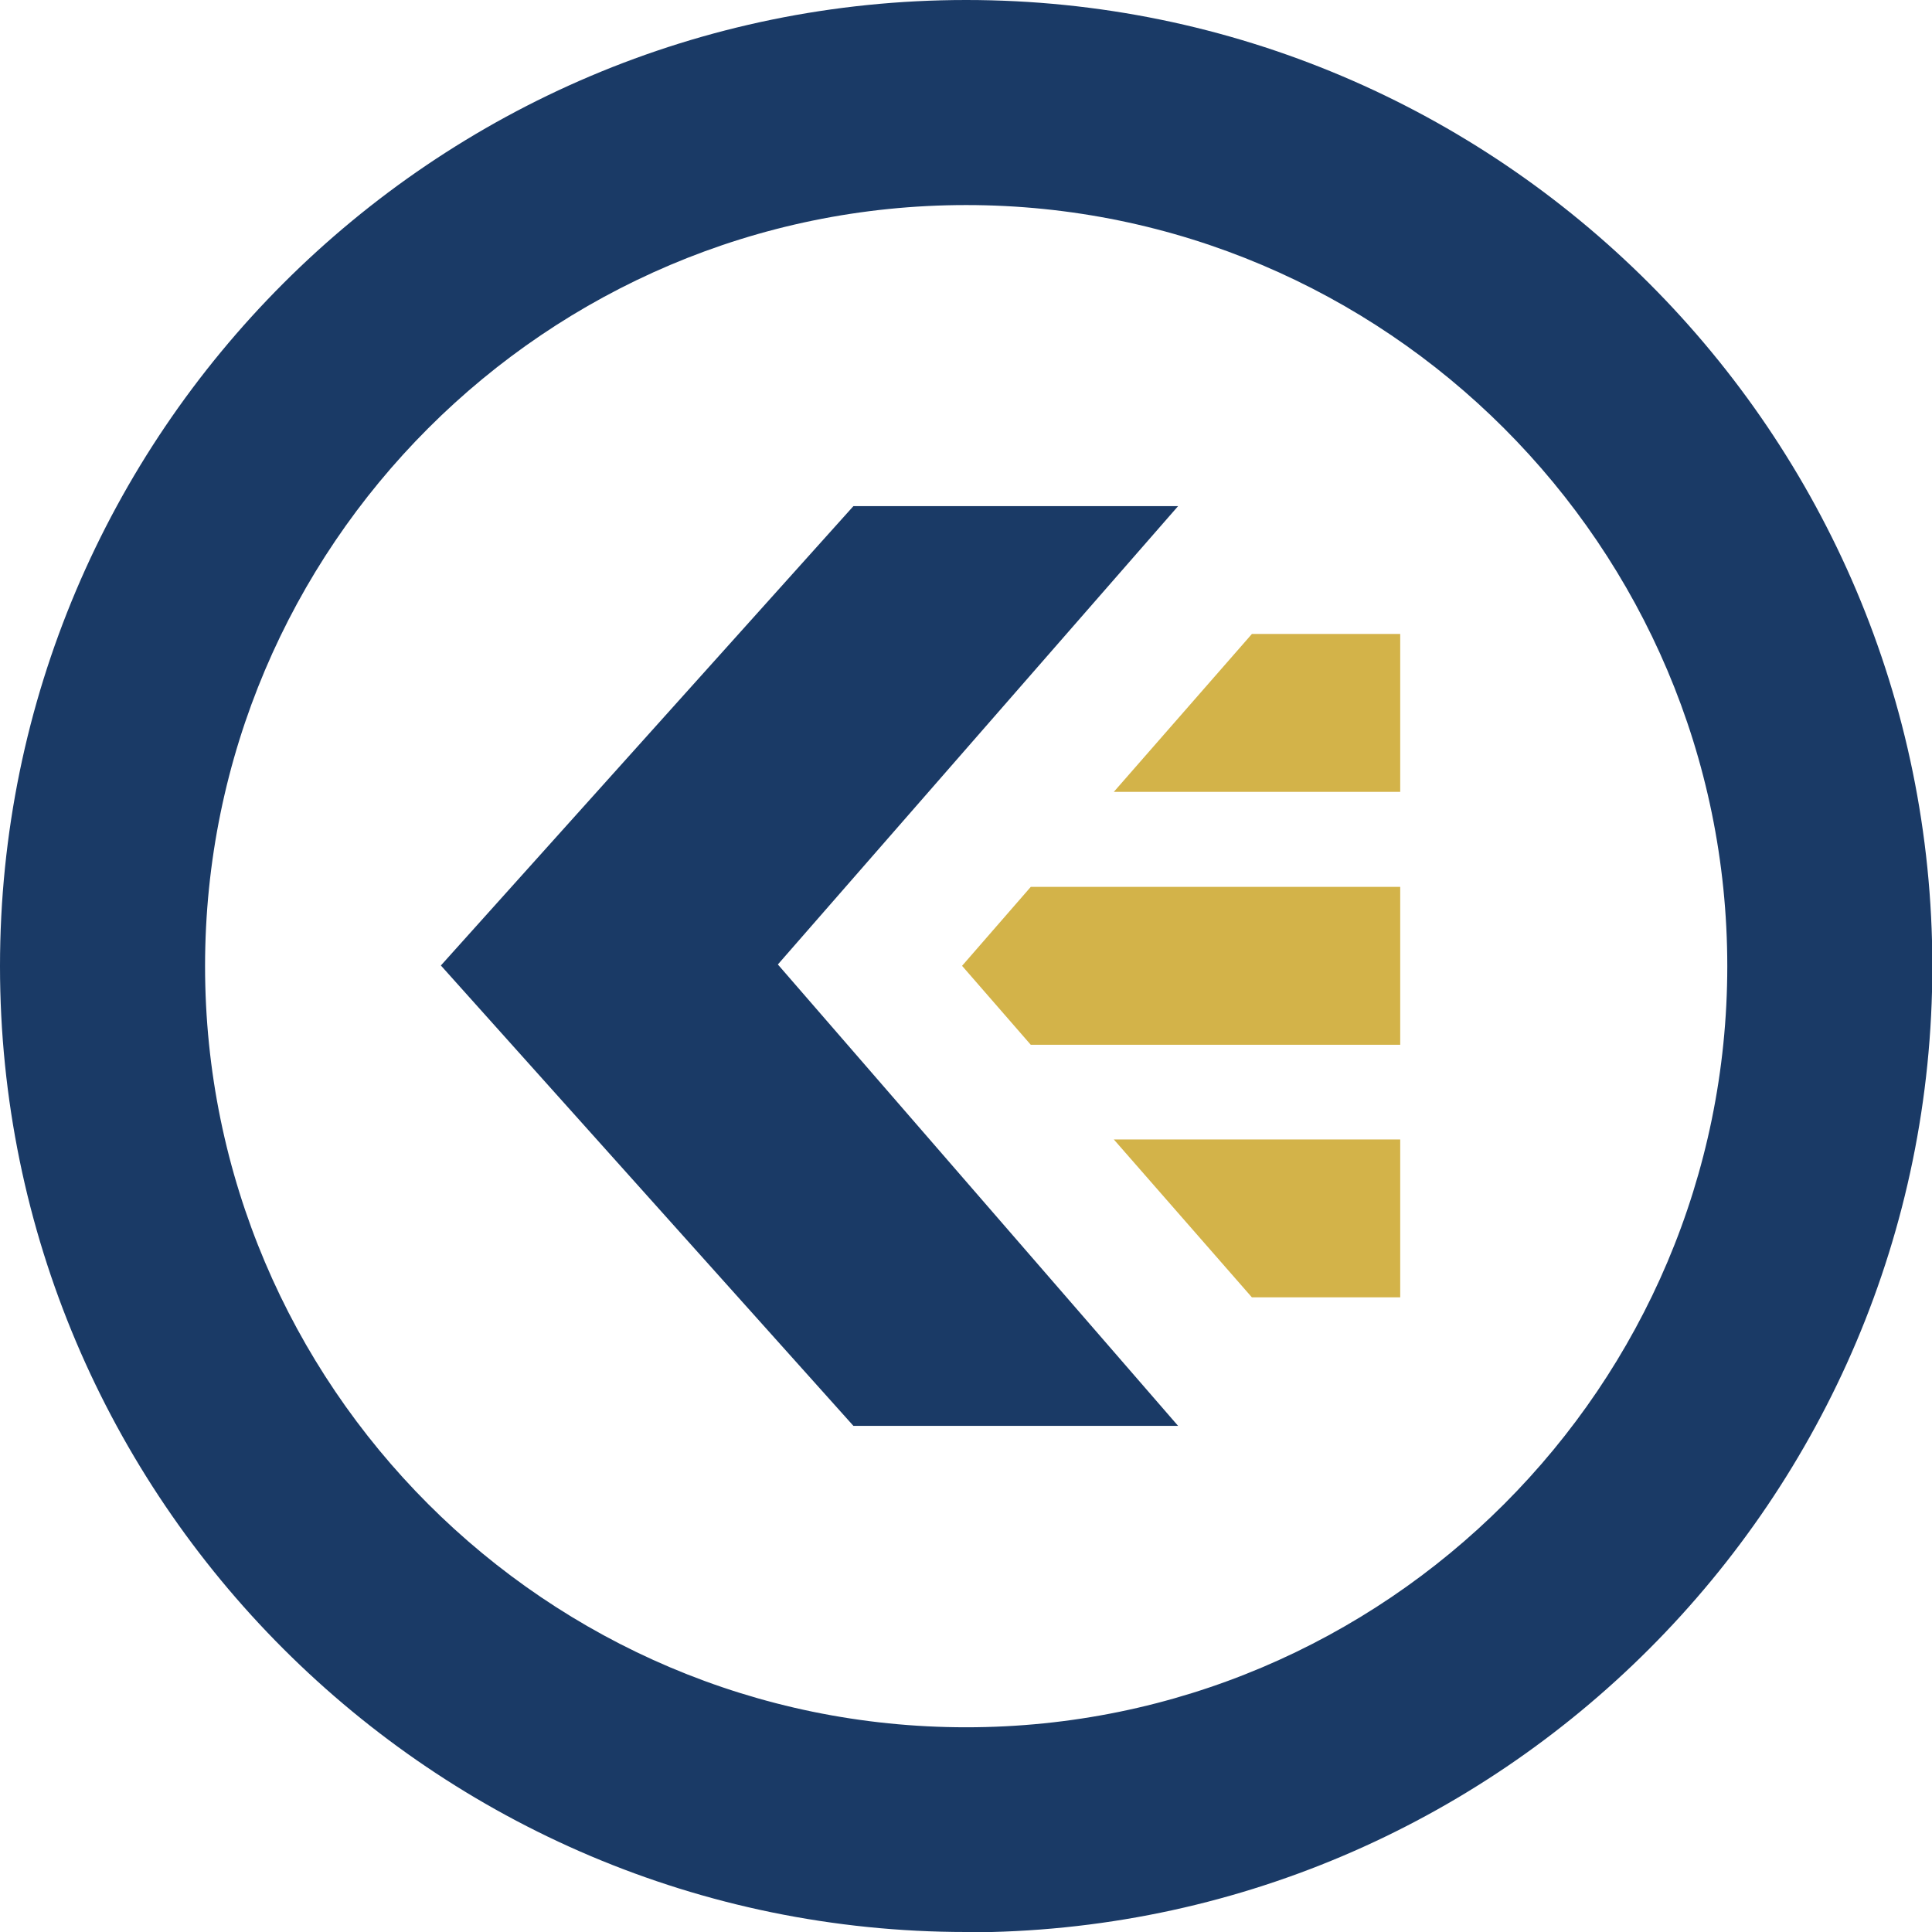 <?xml version="1.0" encoding="UTF-8"?>
<svg data-bbox="0 0 56.54 56.54" viewBox="0 0 56.53 56.53" xmlns="http://www.w3.org/2000/svg" data-type="color">
    <g>
        <path d="M28.27 56.53C12.68 56.53 0 43.85 0 28.27S12.68 0 28.27 0s28.27 12.68 28.27 28.27-12.68 28.27-28.27 28.27Zm0-50.53C15.99 6 6 15.99 6 28.27s9.99 22.27 22.27 22.27 22.27-9.99 22.27-22.27S40.54 6 28.27 6" fill="#1a3a66" data-color="1"/>
        <path fill="#d3b349" d="m36.63 18.55-4.04 4.62h8.38v-4.62z" data-color="2"/>
        <path fill="#d3b349" d="m28.15 28.26 2.01 2.31h10.81v-4.62H30.16z" data-color="2"/>
        <path fill="#d3b349" d="M36.63 37.96h4.34v-4.62h-8.38z" data-color="2"/>
        <path fill="#1a3a66" d="m22.76 28.22 11.71-13.41h-9.5L12.9 28.25l12.07 13.47h9.5z" data-color="1"/>
    </g>
</svg>
